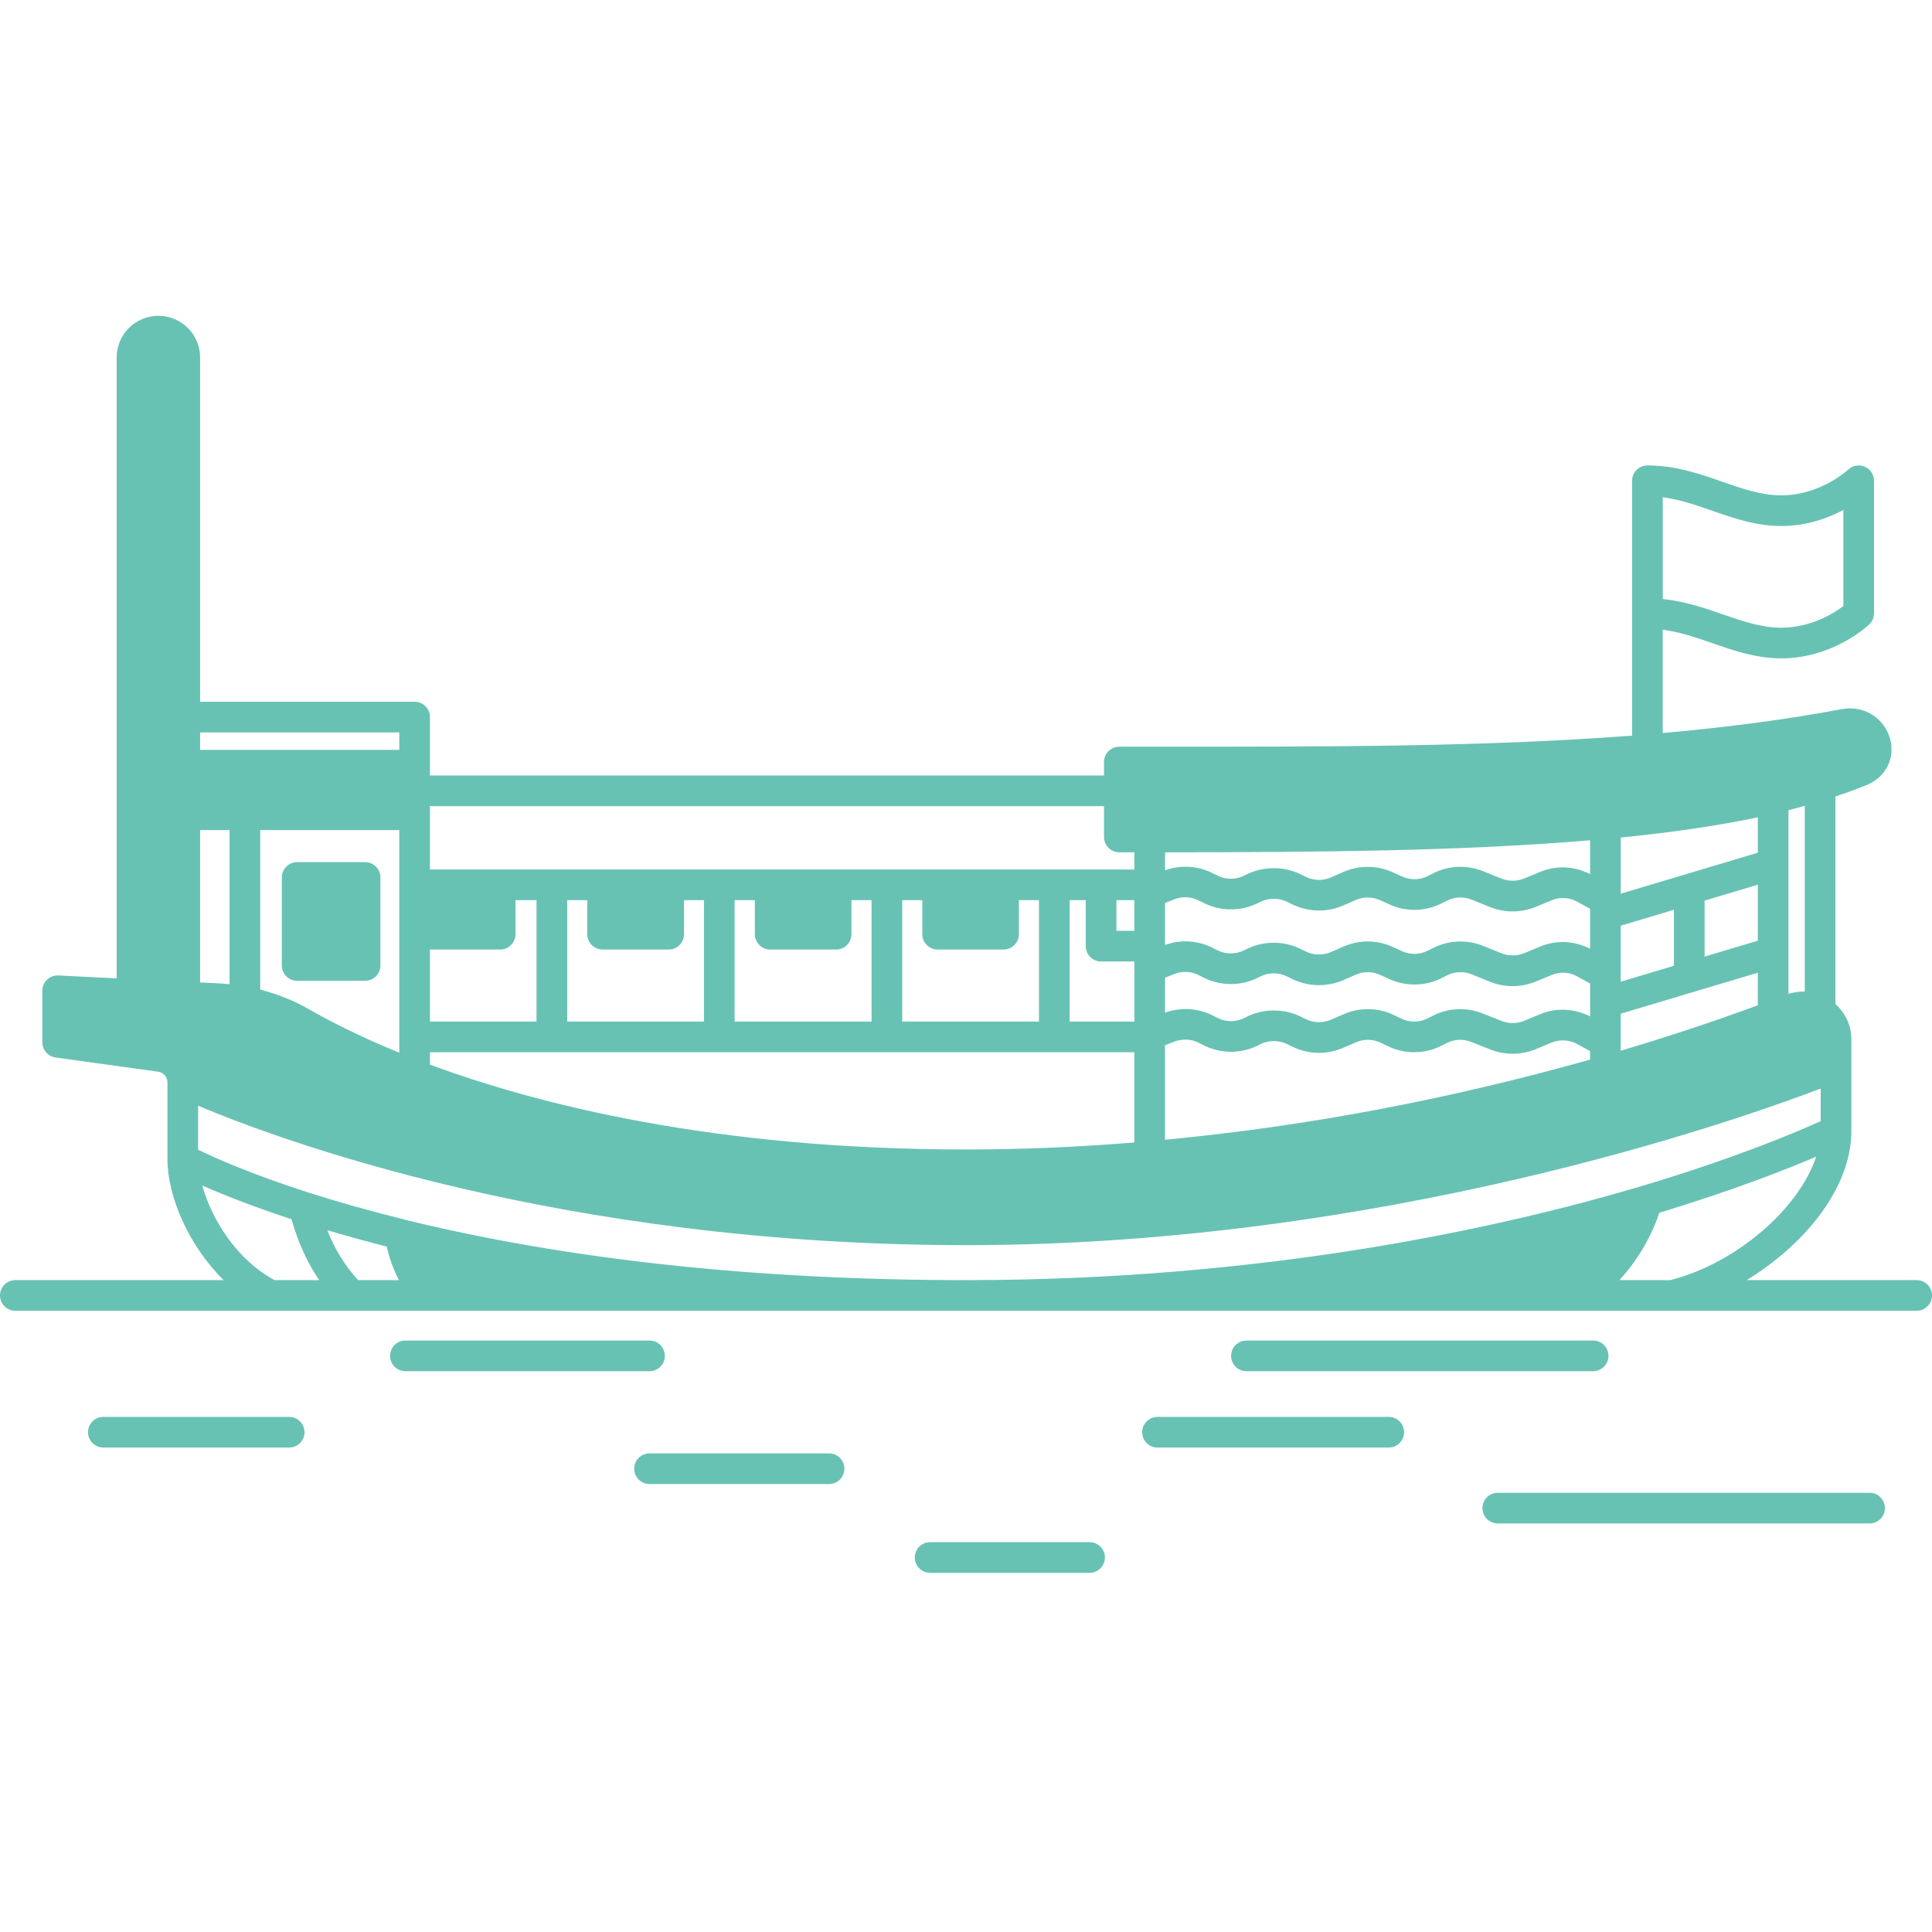 <svg xmlns="http://www.w3.org/2000/svg" xmlns:xlink="http://www.w3.org/1999/xlink" width="1200" zoomAndPan="magnify" viewBox="0 0 900 900" height="1200" preserveAspectRatio="xMidYMid meet" version="1.0"><defs><clipPath id="75e820301e"><path d="M 0 147.066 L 900 147.066 L 900 611 L 0 611 Z M 0 147.066 " clip-rule="nonzero"/></clipPath><clipPath id="18f3cd8859"><path d="M 426 718 L 515 718 L 515 732.816 L 426 732.816 Z M 426 718 " clip-rule="nonzero"/></clipPath></defs><rect x="-90" width="1080" fill="#ffffff" y="-90" height="1080" fill-opacity="1"/><rect x="-90" width="1080" fill="#ffffff" y="-90" height="1080" fill-opacity="1"/><path fill="#68c2b3" d="M 138.43 456.898 L 170.07 456.898 C 174.02 456.898 177.215 453.699 177.215 449.754 L 177.215 408.754 C 177.215 404.812 174.02 401.613 170.07 401.613 L 138.43 401.613 C 134.48 401.613 131.285 404.812 131.285 408.754 L 131.285 449.754 C 131.285 453.699 134.48 456.898 138.43 456.898 Z M 138.43 456.898 " fill-opacity="1" fill-rule="nonzero"/><g clip-path="url(#75e820301e)"><path fill="#68c2b3" d="M 892.855 596.328 L 813.656 596.328 C 840.355 580.035 862.43 553.684 862.43 526.828 L 862.43 496.633 C 862.43 496.625 862.43 496.625 862.43 496.621 L 862.43 484.113 C 862.43 477.684 859.648 471.863 855 467.699 L 855 371.035 C 859.957 369.375 864.836 367.625 869.473 365.727 C 878.578 362.02 883.062 353.027 880.387 343.848 C 877.949 335.527 869.441 328.234 857.82 330.375 C 832.559 335.121 805.148 338.734 774.57 341.484 L 774.57 293.34 C 782.449 294.371 789.828 296.891 797.527 299.562 C 807.594 303.062 818.008 306.684 829.785 306.684 C 853.949 306.684 870.113 291.492 870.793 290.84 C 872.199 289.496 873 287.625 873 285.676 L 873 223.961 C 873 221.113 871.293 218.539 868.68 217.414 C 866.051 216.277 863.008 216.832 860.938 218.789 C 860.809 218.914 848.059 230.746 829.793 230.746 C 820.43 230.746 811.594 227.664 802.234 224.391 C 791.586 220.668 780.562 216.82 767.441 216.82 C 763.492 216.82 760.301 220.02 760.301 223.961 L 760.301 342.668 C 692.543 347.871 620.156 347.855 543.473 347.828 L 521.43 347.828 C 517.48 347.828 514.285 351.027 514.285 354.969 L 514.285 361.254 L 200.285 361.254 L 200.285 334.039 C 200.285 330.098 197.094 326.898 193.145 326.898 L 93.215 326.898 L 93.215 166.469 C 93.215 155.797 84.5 147.113 73.785 147.113 C 63.07 147.113 54.355 155.797 54.355 166.469 L 54.355 455.746 L 27.215 454.406 C 25.277 454.312 23.352 455.012 21.938 456.363 C 20.52 457.711 19.715 459.582 19.715 461.539 L 19.715 485.539 C 19.715 489.105 22.344 492.125 25.871 492.621 L 73.758 499.254 C 76.18 499.605 78 501.691 78 504.113 L 78 539.969 C 78 557.055 87.648 580.035 104.172 596.328 L 7.145 596.328 C 3.191 596.328 0 599.527 0 603.469 C 0 607.414 3.191 610.613 7.145 610.613 L 892.855 610.613 C 896.809 610.613 900 607.414 900 603.469 C 900 599.527 896.809 596.328 892.855 596.328 Z M 778.086 596.328 L 754.363 596.328 C 762.691 587.246 768.938 576.754 773 564.949 C 807.715 554.391 832.395 544.664 846.027 538.828 C 838.172 562.855 808.957 588.52 778.086 596.328 Z M 166.836 596.328 C 160.801 589.746 156.008 582.082 152.457 573.07 C 161.441 575.734 170.656 578.289 180.164 580.691 C 181.379 586.191 183.277 591.414 185.855 596.328 Z M 249.93 419.328 L 249.93 475.898 L 200.285 475.898 L 200.285 442.328 L 233 442.328 C 236.949 442.328 240.145 439.125 240.145 435.184 L 240.145 419.328 Z M 273.57 419.328 L 273.57 435.184 C 273.57 439.125 276.766 442.328 280.715 442.328 L 311.508 442.328 C 315.457 442.328 318.648 439.125 318.648 435.184 L 318.648 419.328 L 327.938 419.328 L 327.938 475.898 L 264.223 475.898 L 264.223 419.328 Z M 351.645 419.328 L 351.645 435.184 C 351.645 439.125 354.836 442.328 358.785 442.328 L 389.5 442.328 C 393.449 442.328 396.645 439.125 396.645 435.184 L 396.645 419.328 L 406 419.328 L 406 475.898 L 342.215 475.898 L 342.215 419.328 Z M 429.645 419.328 L 429.645 435.184 C 429.645 439.125 432.836 442.328 436.785 442.328 L 467.5 442.328 C 471.449 442.328 474.645 439.125 474.645 435.184 L 474.645 419.328 L 484 419.328 L 484 475.898 L 420.285 475.898 L 420.285 419.328 Z M 505.785 419.328 L 505.785 440.754 C 505.785 444.699 508.977 447.898 512.93 447.898 L 528.438 447.898 L 528.438 450.461 C 528.438 450.469 528.438 450.469 528.438 450.477 L 528.438 475.898 L 498.285 475.898 L 498.285 419.328 Z M 528.43 419.328 L 528.43 433.613 L 520.07 433.613 L 520.07 419.328 Z M 528.43 490.184 L 528.43 532.211 C 502.25 534.348 475.906 535.469 450 535.469 C 332.438 535.469 249.98 514.371 200.285 495.926 L 200.285 490.184 Z M 818.855 380.727 L 818.855 397.227 L 755.008 416.312 L 755.008 390.164 C 779.129 387.754 800.191 384.656 818.855 380.727 Z M 755 489.461 L 755 472.219 L 818.852 453.133 L 818.852 468.32 C 797.664 476.082 776.613 483.047 755 489.461 Z M 818.855 438.219 L 794.07 445.625 L 794.07 419.539 L 818.855 412.133 Z M 779.785 449.898 L 755 457.305 L 755 431.219 L 779.785 423.812 Z M 740.715 473.469 C 733.312 469.727 724.828 469.32 717.258 472.52 L 710 475.535 C 706.723 476.914 702.914 476.934 699.551 475.613 L 690.75 472.141 C 683.207 469.082 674.723 469.461 667.52 473.156 L 665.145 474.348 C 661.352 476.305 656.801 476.414 652.98 474.582 L 649.199 472.797 C 641.852 469.32 633.414 469.199 626.137 472.391 L 619.895 475.047 C 616.172 476.648 611.984 476.547 608.344 474.754 L 605.715 473.477 C 597.691 469.562 587.465 469.898 580.059 474.027 C 576.113 476.156 571.363 476.246 567.414 474.289 L 564.484 472.828 C 557.73 469.547 549.898 469.203 542.723 471.699 L 542.723 455.453 L 547.027 453.742 C 550.613 452.289 554.699 452.453 558.18 454.156 L 561.121 455.621 C 569.242 459.547 578.855 459.32 586.801 455.062 C 590.73 452.961 595.43 452.863 599.457 454.828 L 602.137 456.133 C 609.441 459.641 617.941 459.855 625.578 456.668 L 631.742 453.977 C 635.414 452.406 639.52 452.492 643.199 454.277 L 646.863 455.926 C 654.715 459.668 664.016 459.52 671.629 455.582 L 673.98 454.406 C 677.535 452.582 681.723 452.371 685.406 453.82 L 694.32 457.414 C 701.121 460.098 708.648 460.035 715.535 457.219 L 722.785 454.203 C 726.707 452.539 731.059 452.785 734.793 454.883 L 740.73 458.141 L 740.73 473.469 Z M 542.715 486.953 L 546.941 485.27 C 550.637 483.828 554.758 483.992 558.156 485.641 L 561.043 487.082 C 569.148 491.09 578.777 490.914 586.895 486.562 C 590.492 484.57 595.52 484.414 599.449 486.32 L 602.051 487.582 C 609.395 491.211 617.957 491.418 625.5 488.184 L 631.801 485.504 C 635.379 483.934 639.48 484.012 643.086 485.711 L 646.852 487.492 C 654.664 491.211 663.941 491.039 671.613 487.078 L 673.973 485.898 C 677.535 484.07 681.688 483.883 685.438 485.406 L 694.293 488.906 C 701.129 491.598 708.863 491.527 715.516 488.711 L 722.766 485.699 C 726.586 484.09 731.07 484.34 734.773 486.383 L 740.707 489.641 L 740.707 493.605 C 674.855 512.176 608.328 524.711 542.707 530.949 L 542.707 486.953 Z M 740.715 441.969 C 733.395 438.199 724.898 437.789 717.258 441.02 L 710.086 443.996 C 706.707 445.375 702.871 445.414 699.602 444.133 L 690.68 440.539 C 683.129 437.578 674.672 437.992 667.52 441.656 L 665.145 442.848 C 661.395 444.785 656.852 444.863 652.871 442.969 L 649.266 441.34 C 642.027 437.82 633.602 437.633 626.062 440.855 L 619.957 443.527 C 616.199 445.105 611.941 445.004 608.344 443.27 L 605.707 441.984 C 597.688 438.055 587.938 438.246 580.051 442.461 C 576.086 444.578 571.32 444.691 567.398 442.789 L 564.477 441.332 C 557.637 437.996 549.766 437.664 542.715 440.191 L 542.715 420.664 L 547.02 418.949 C 550.594 417.504 554.691 417.668 558.172 419.363 L 561.113 420.828 C 569.234 424.746 578.836 424.527 586.801 420.27 C 590.543 418.262 595.637 418.176 599.449 420.035 L 602.121 421.34 C 609.535 424.898 618.062 425.098 625.57 421.875 L 631.734 419.184 C 635.352 417.641 639.473 417.719 643.191 419.484 L 646.855 421.133 C 654.723 424.875 664.008 424.742 671.613 420.789 L 673.977 419.613 C 677.543 417.777 681.723 417.578 685.398 419.02 L 694.312 422.613 C 701.113 425.297 708.645 425.234 715.527 422.418 L 722.777 419.406 C 726.699 417.746 731.051 417.977 734.785 420.09 L 740.723 423.34 L 740.723 441.969 Z M 106.93 458.496 C 105.457 458.355 104.016 458.203 102.422 458.121 L 93.215 457.664 L 93.215 386.684 L 106.93 386.684 Z M 833.145 463.02 L 833.145 377.391 C 835.68 376.754 838.199 376.105 840.723 375.406 L 840.723 461.906 C 838.164 461.84 835.613 462.203 833.145 463.02 Z M 740.715 391.434 L 740.715 407.184 C 733.387 403.418 724.898 403.004 717.258 406.234 L 710.086 409.211 C 706.707 410.59 702.871 410.625 699.602 409.348 L 690.68 405.754 C 683.129 402.785 674.672 403.207 667.527 406.871 L 665.145 408.062 C 661.387 410.012 656.844 410.078 652.871 408.184 L 649.191 406.527 C 641.898 403.078 633.484 402.898 626.062 406.078 L 619.887 408.777 C 616.215 410.355 612 410.242 608.344 408.484 L 605.699 407.199 C 597.812 403.348 587.785 403.535 580.059 407.684 C 576.086 409.797 571.32 409.906 567.406 408.012 L 564.484 406.555 C 557.645 403.227 549.773 402.891 542.723 405.418 L 542.723 397.047 C 616.457 397.004 682.629 396.398 740.715 391.434 Z M 186 490.391 C 166.656 482.492 152.57 475.125 143.75 470.047 C 136.672 466.012 129.086 463.012 121.215 461.004 L 121.215 386.684 L 186 386.684 Z M 92.285 515.082 C 128.836 530.52 260.852 580.039 450 580.039 C 643.414 580.039 807.18 522.691 848.145 507.09 L 848.145 522.277 C 838.113 526.828 809.438 539.133 765.395 552.332 C 765.352 552.348 765.309 552.355 765.266 552.371 C 765.172 552.398 765.078 552.418 764.984 552.449 C 697.543 572.496 588.27 596.328 450 596.328 C 352.586 596.328 264.516 586.828 188.207 568.098 C 188.102 568.07 188.027 567.992 187.922 567.961 C 172.5 564.168 157.613 559.984 143.688 555.527 C 116.379 546.746 99.312 539.012 92.293 535.59 L 92.293 515.082 Z M 829.785 245.039 C 841.648 245.039 851.594 241.363 858.715 237.539 L 858.715 282.32 C 854.293 285.656 843.629 292.406 829.785 292.406 C 820.422 292.406 811.578 289.332 802.223 286.078 C 793.578 283.07 784.629 280.098 774.578 279.039 L 774.578 231.641 C 782.457 232.676 789.828 235.203 797.52 237.891 C 807.586 241.406 818.008 245.039 829.785 245.039 Z M 514.285 375.539 L 514.285 389.898 C 514.285 393.84 517.48 397.039 521.43 397.039 L 528.43 397.039 L 528.43 405.039 L 200.285 405.039 L 200.285 375.539 Z M 186 341.184 L 186 349.328 L 93.215 349.328 L 93.215 341.184 Z M 94.242 552.246 C 103.172 556.203 116.941 561.777 135.77 567.961 C 138.82 578.691 143.094 588.098 148.688 596.328 L 127.914 596.328 C 109.922 586.621 98.492 567.711 94.242 552.246 Z M 94.242 552.246 " fill-opacity="1" fill-rule="nonzero"/></g><path fill="#68c2b3" d="M 742.145 638.754 C 746.094 638.754 749.285 635.555 749.285 631.613 C 749.285 627.668 746.094 624.469 742.145 624.469 L 580.645 624.469 C 576.691 624.469 573.5 627.668 573.5 631.613 C 573.5 635.555 576.691 638.754 580.645 638.754 Z M 742.145 638.754 " fill-opacity="1" fill-rule="nonzero"/><path fill="#68c2b3" d="M 646.93 660.039 L 539.215 660.039 C 535.266 660.039 532.07 663.242 532.07 667.184 C 532.07 671.125 535.266 674.328 539.215 674.328 L 646.93 674.328 C 650.879 674.328 654.07 671.125 654.07 667.184 C 654.07 663.242 650.879 660.039 646.93 660.039 Z M 646.93 660.039 " fill-opacity="1" fill-rule="nonzero"/><path fill="#68c2b3" d="M 309.715 631.613 C 309.715 627.668 306.52 624.469 302.57 624.469 L 188.855 624.469 C 184.906 624.469 181.715 627.668 181.715 631.613 C 181.715 635.555 184.906 638.754 188.855 638.754 L 302.57 638.754 C 306.52 638.754 309.715 635.555 309.715 631.613 Z M 309.715 631.613 " fill-opacity="1" fill-rule="nonzero"/><path fill="#68c2b3" d="M 386.215 677.039 L 302.57 677.039 C 298.621 677.039 295.43 680.242 295.43 684.184 C 295.43 688.125 298.621 691.328 302.57 691.328 L 386.215 691.328 C 390.164 691.328 393.355 688.125 393.355 684.184 C 393.355 680.242 390.164 677.039 386.215 677.039 Z M 386.215 677.039 " fill-opacity="1" fill-rule="nonzero"/><path fill="#68c2b3" d="M 134.715 660.039 L 48.145 660.039 C 44.191 660.039 41 663.242 41 667.184 C 41 671.125 44.191 674.328 48.145 674.328 L 134.715 674.328 C 138.664 674.328 141.855 671.125 141.855 667.184 C 141.855 663.242 138.664 660.039 134.715 660.039 Z M 134.715 660.039 " fill-opacity="1" fill-rule="nonzero"/><path fill="#68c2b3" d="M 870.93 695.398 L 697.715 695.398 C 693.766 695.398 690.57 698.598 690.57 702.539 C 690.57 706.484 693.766 709.684 697.715 709.684 L 870.93 709.684 C 874.879 709.684 878.07 706.484 878.07 702.539 C 878.07 698.598 874.871 695.398 870.93 695.398 Z M 870.93 695.398 " fill-opacity="1" fill-rule="nonzero"/><g clip-path="url(#18f3cd8859)"><path fill="#68c2b3" d="M 507.57 718.398 L 433.285 718.398 C 429.336 718.398 426.145 721.598 426.145 725.539 C 426.145 729.484 429.336 732.684 433.285 732.684 L 507.57 732.684 C 511.52 732.684 514.715 729.484 514.715 725.539 C 514.715 721.598 511.516 718.398 507.57 718.398 Z M 507.57 718.398 " fill-opacity="1" fill-rule="nonzero"/></g></svg>